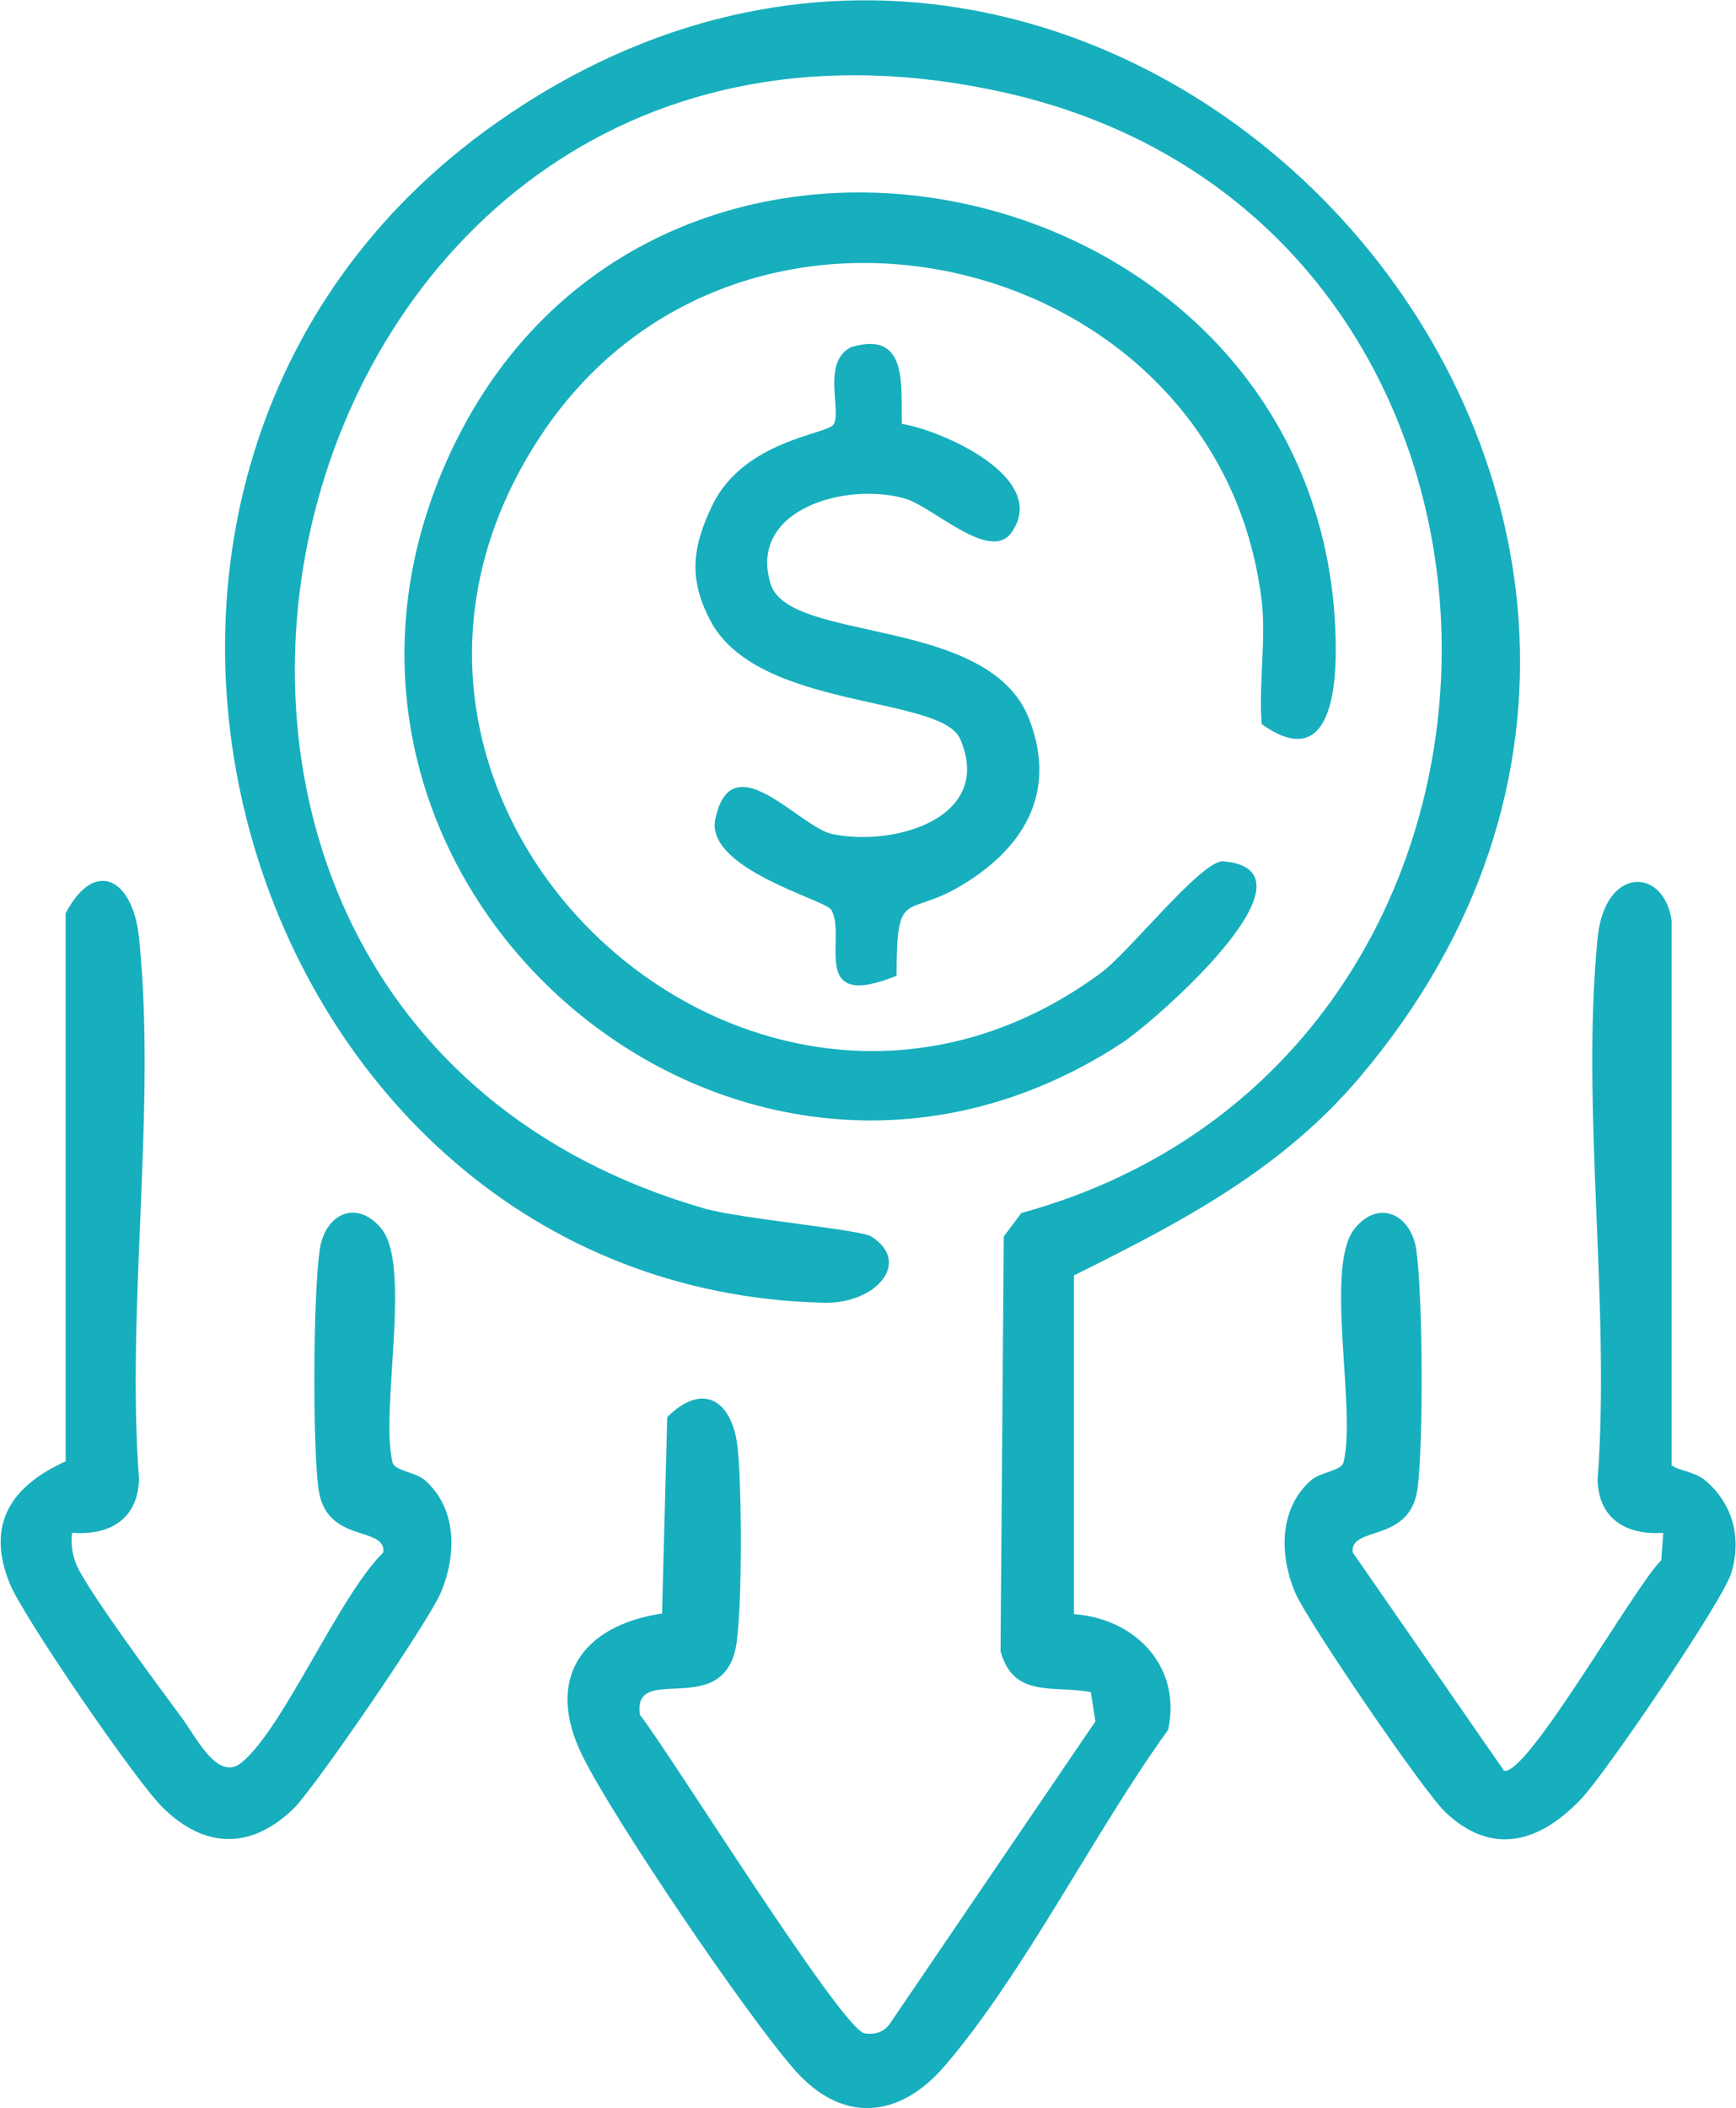 <?xml version="1.0" encoding="UTF-8"?>
<svg id="b" data-name="Layer 2" xmlns="http://www.w3.org/2000/svg" width="26.72" height="32.43" viewBox="0 0 26.72 32.43">
  <g id="c" data-name="Layer 4">
    <g>
      <path d="M16.53,24.83c.95.07,1.66.81,1.45,1.78-1.13,1.56-2.2,3.72-3.43,5.16-.7.82-1.58.91-2.32.07s-2.78-3.85-3.26-4.82c-.59-1.18-.03-2.01,1.22-2.2l.08-3.02c.54-.54.99-.27,1.08.44.07.58.08,2.62-.03,3.13-.24,1.07-1.59.2-1.47,1.01.45.57,3.12,4.86,3.46,4.9.15.02.28-.01.38-.14l3.17-4.66-.07-.45c-.58-.11-1.19.1-1.39-.63l.05-6.38.27-.36c8.68-2.38,8.65-15.21-.23-17.23C4.04-1.16.1,15.49,10.84,18.59c.56.16,2.38.32,2.57.43.63.4.07,1.04-.73,1.02C3.66,19.83-.08,7.32,7.64,1.89c9.45-6.65,20.86,5.74,13.29,14.68-1.21,1.43-2.75,2.23-4.4,3.05v5.21Z" style="fill: #17afbd;"/>
      <path d="M19.42,9.25c-.64-5.42-8.13-7.21-11.16-2.45-3.61,5.65,3.37,12.08,8.68,8.17.44-.32,1.56-1.75,1.89-1.72,1.62.14-1.1,2.5-1.57,2.8-5.9,3.85-13.16-2.36-10.45-8.81C9.82.11,20.55,2.48,20.56,10c0,.8-.17,1.83-1.14,1.14-.05-.61.07-1.3,0-1.89Z" style="fill: #17afbd;"/>
      <path d="M25.75,22.55c.03.05.35.1.48.21.44.36.58.89.42,1.43-.12.42-1.95,3.11-2.32,3.49-.63.66-1.36.88-2.08.2-.34-.32-2.12-2.93-2.31-3.37-.25-.58-.26-1.3.24-1.74.15-.13.47-.14.5-.28.2-.8-.3-3.01.17-3.59.37-.46.87-.22.95.33.1.72.11,2.94.02,3.66-.11.86-1.04.57-1,.99l2.33,3.36c.36.08,2.01-2.84,2.42-3.24l.03-.42c-.57.04-1-.22-1.01-.82.2-2.67-.26-5.71,0-8.33.11-1.12,1.03-1.09,1.14-.26v8.38Z" style="fill: #17afbd;"/>
      <path d="M1.11,23.58c-.02.18,0,.33.07.5.19.42,1.26,1.86,1.6,2.32.23.3.56,1.01.93.72.65-.52,1.5-2.56,2.19-3.24.04-.42-.89-.12-1-.99-.09-.72-.08-2.94.02-3.66.08-.56.57-.79.95-.33.47.57-.02,2.79.17,3.59.03.14.35.15.5.28.5.44.49,1.16.24,1.74-.2.46-1.9,2.94-2.25,3.3-.65.64-1.37.64-2.02,0-.4-.38-2.16-2.95-2.36-3.45-.37-.91.02-1.5.86-1.88v-8.43c.45-.86,1.04-.53,1.13.38.27,2.62-.2,5.67,0,8.33-.02.6-.44.86-1.01.82Z" style="fill: #17afbd;"/>
      <path d="M13.88,6.52c.62.1,2.28.83,1.69,1.67-.33.47-1.2-.39-1.64-.52-.9-.26-2.42.16-2.07,1.31.28.92,3.36.48,3.98,2.08.45,1.16-.11,2.03-1.11,2.6-.79.45-.93,0-.93,1.35-1.38.56-.75-.62-1.01-1.02-.1-.15-1.94-.63-1.78-1.39.25-1.19,1.3.13,1.8.23.96.2,2.49-.25,1.97-1.46-.29-.68-3.13-.44-3.85-1.83-.34-.65-.27-1.14.04-1.78.49-.99,1.77-1.08,1.86-1.23.13-.21-.19-.96.27-1.19.87-.26.77.56.78,1.19Z" style="fill: #17afbd;"/>
    </g>
  </g>
</svg>